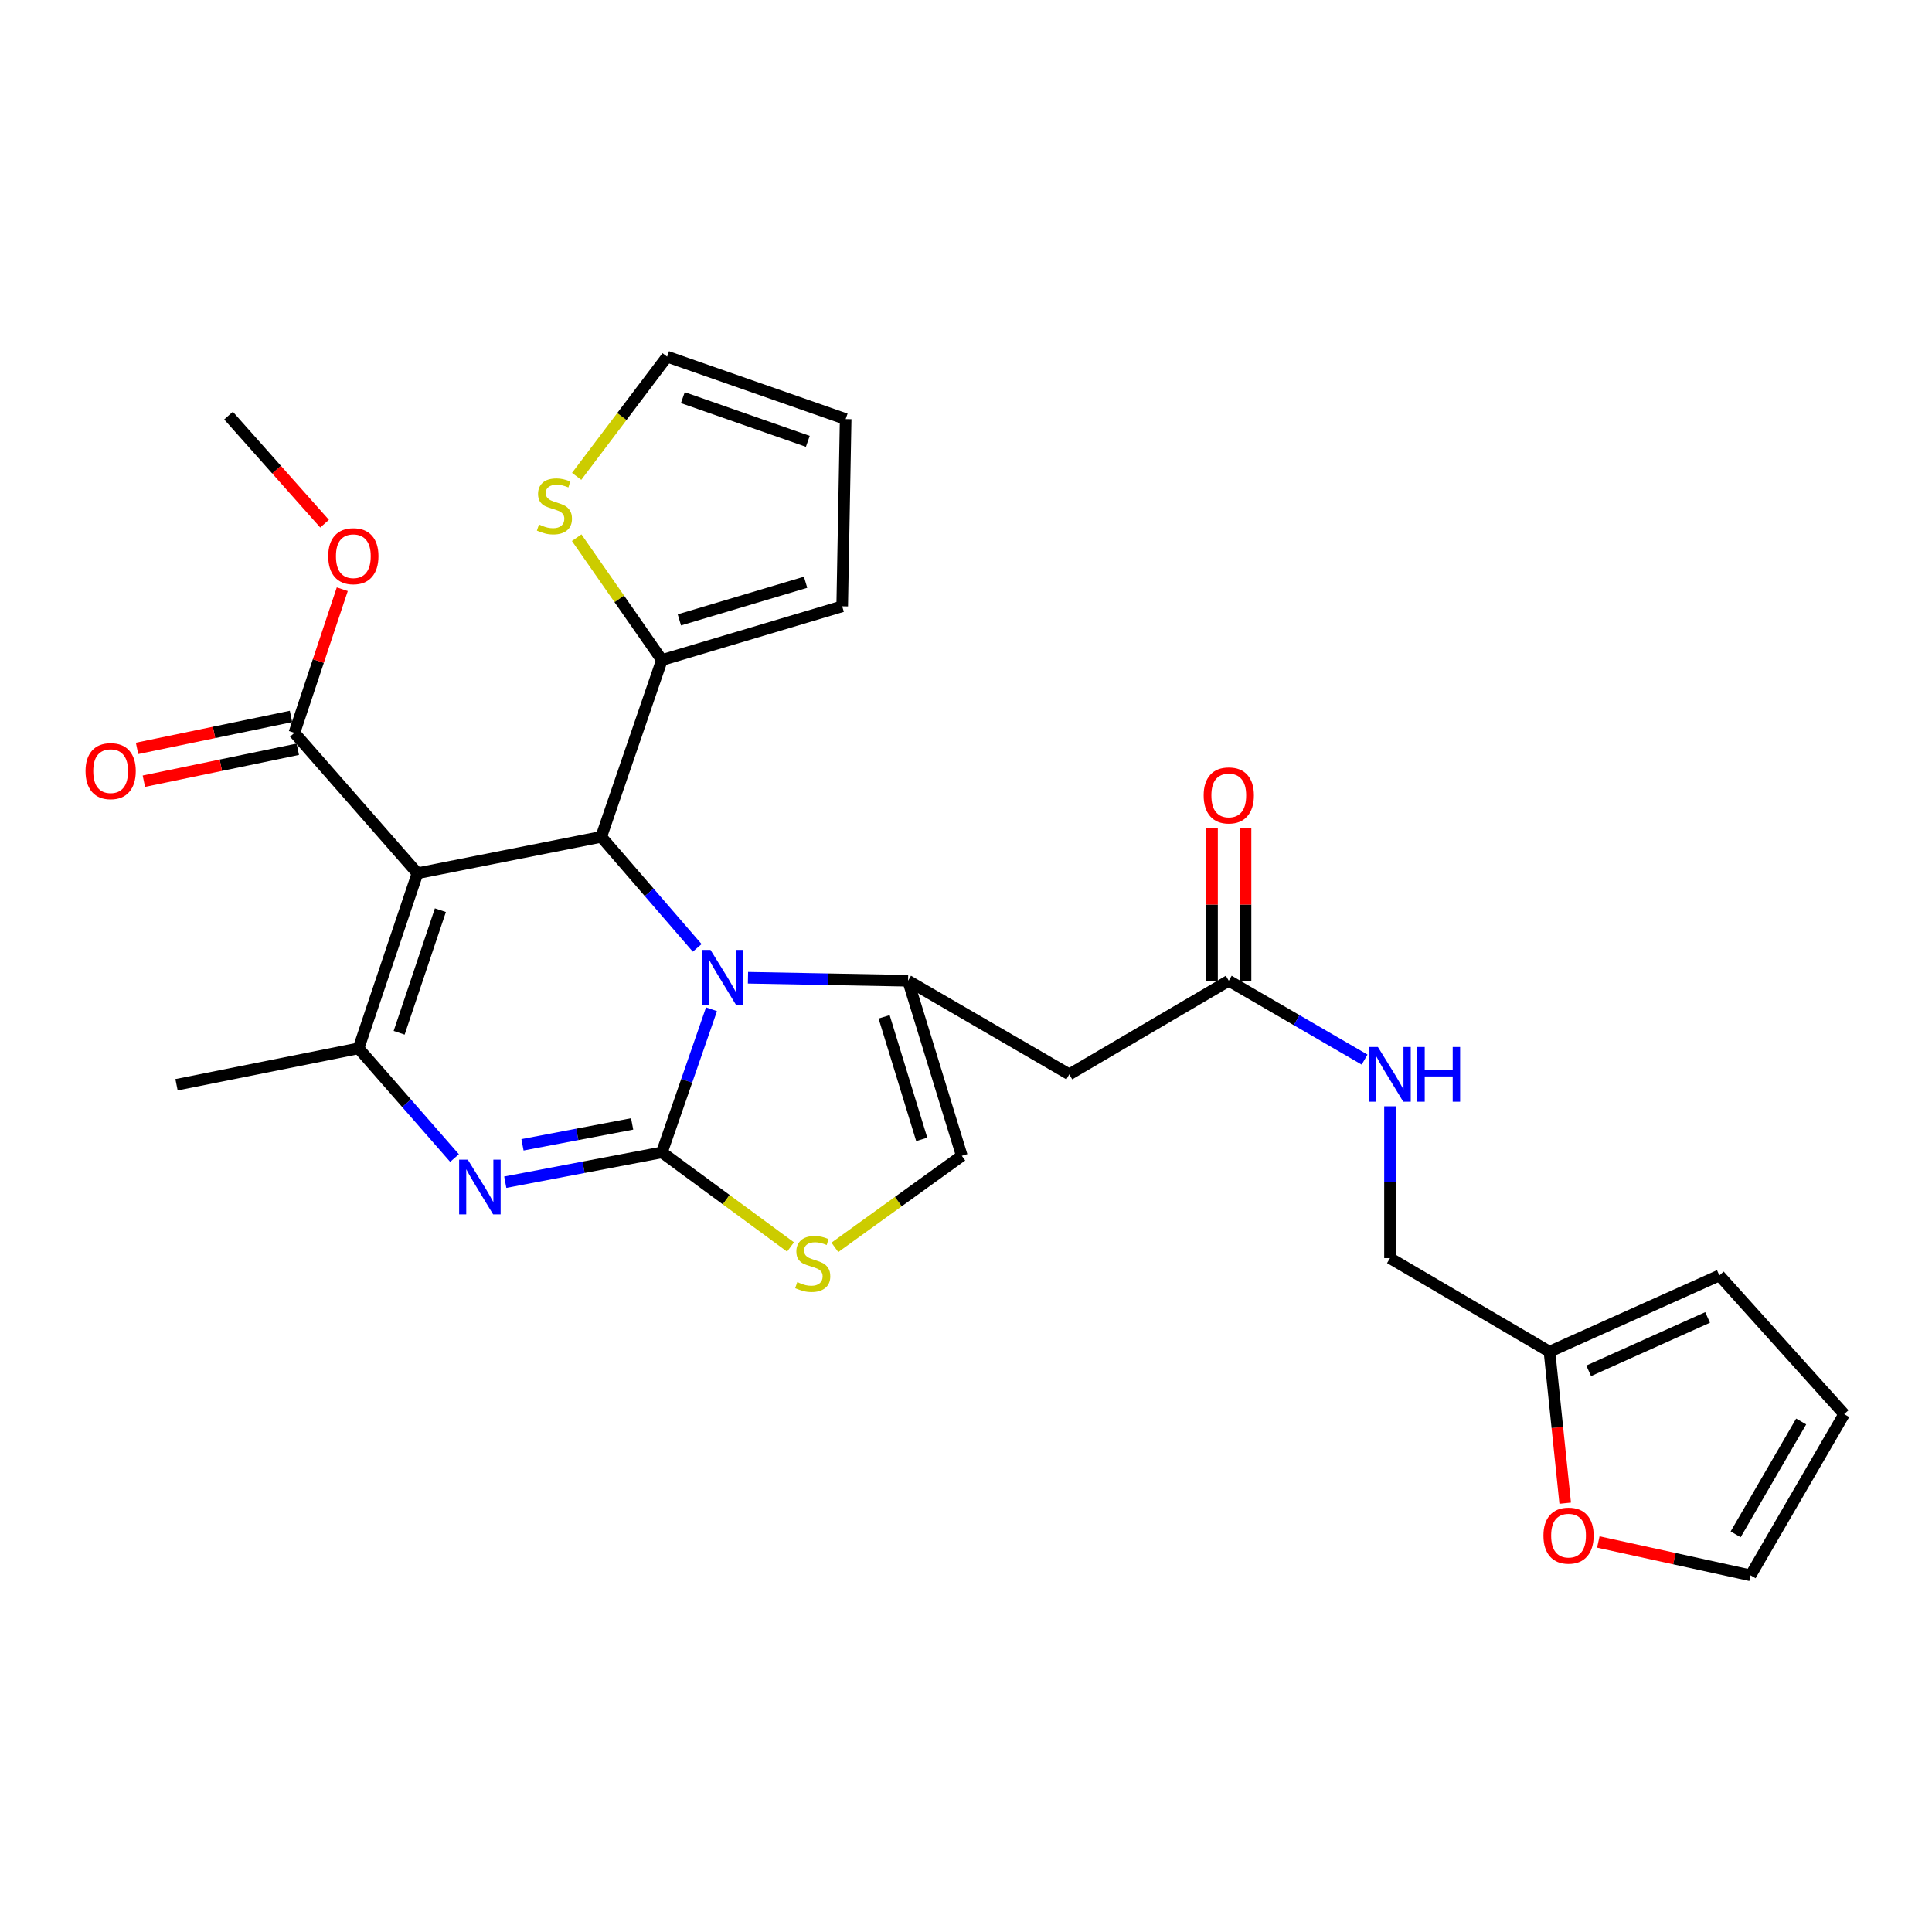 <?xml version='1.0' encoding='iso-8859-1'?>
<svg version='1.1' baseProfile='full'
              xmlns='http://www.w3.org/2000/svg'
                      xmlns:rdkit='http://www.rdkit.org/xml'
                      xmlns:xlink='http://www.w3.org/1999/xlink'
                  xml:space='preserve'
width='1000px' height='1000px' viewBox='0 0 1000 1000'>
<!-- END OF HEADER -->
<rect style='opacity:1.0;fill:#FFFFFF;stroke:none' width='1000' height='1000' x='0' y='0'> </rect>
<path class='bond-0' d='M 827.292,798.127 L 866.693,806.76' style='fill:none;fill-rule:evenodd;stroke:#FF0000;stroke-width:6px;stroke-linecap:butt;stroke-linejoin:miter;stroke-opacity:1' />
<path class='bond-0' d='M 866.693,806.76 L 906.095,815.393' style='fill:none;fill-rule:evenodd;stroke:#000000;stroke-width:6px;stroke-linecap:butt;stroke-linejoin:miter;stroke-opacity:1' />
<path class='bond-1' d='M 810.146,778.04 L 806.076,738.84' style='fill:none;fill-rule:evenodd;stroke:#FF0000;stroke-width:6px;stroke-linecap:butt;stroke-linejoin:miter;stroke-opacity:1' />
<path class='bond-1' d='M 806.076,738.84 L 802.007,699.641' style='fill:none;fill-rule:evenodd;stroke:#000000;stroke-width:6px;stroke-linecap:butt;stroke-linejoin:miter;stroke-opacity:1' />
<path class='bond-2' d='M 636.013,507.629 L 671.159,528.036' style='fill:none;fill-rule:evenodd;stroke:#000000;stroke-width:6px;stroke-linecap:butt;stroke-linejoin:miter;stroke-opacity:1' />
<path class='bond-2' d='M 671.159,528.036 L 706.306,548.443' style='fill:none;fill-rule:evenodd;stroke:#0000FF;stroke-width:6px;stroke-linecap:butt;stroke-linejoin:miter;stroke-opacity:1' />
<path class='bond-3' d='M 644.682,507.629 L 644.682,468.206' style='fill:none;fill-rule:evenodd;stroke:#000000;stroke-width:6px;stroke-linecap:butt;stroke-linejoin:miter;stroke-opacity:1' />
<path class='bond-3' d='M 644.682,468.206 L 644.682,428.783' style='fill:none;fill-rule:evenodd;stroke:#FF0000;stroke-width:6px;stroke-linecap:butt;stroke-linejoin:miter;stroke-opacity:1' />
<path class='bond-3' d='M 627.343,507.629 L 627.343,468.206' style='fill:none;fill-rule:evenodd;stroke:#000000;stroke-width:6px;stroke-linecap:butt;stroke-linejoin:miter;stroke-opacity:1' />
<path class='bond-3' d='M 627.343,468.206 L 627.343,428.783' style='fill:none;fill-rule:evenodd;stroke:#FF0000;stroke-width:6px;stroke-linecap:butt;stroke-linejoin:miter;stroke-opacity:1' />
<path class='bond-4' d='M 636.013,507.629 L 553.463,556.08' style='fill:none;fill-rule:evenodd;stroke:#000000;stroke-width:6px;stroke-linecap:butt;stroke-linejoin:miter;stroke-opacity:1' />
<path class='bond-5' d='M 719.458,572.617 L 719.458,611.904' style='fill:none;fill-rule:evenodd;stroke:#0000FF;stroke-width:6px;stroke-linecap:butt;stroke-linejoin:miter;stroke-opacity:1' />
<path class='bond-5' d='M 719.458,611.904 L 719.458,651.19' style='fill:none;fill-rule:evenodd;stroke:#000000;stroke-width:6px;stroke-linecap:butt;stroke-linejoin:miter;stroke-opacity:1' />
<path class='bond-6' d='M 906.095,815.393 L 954.545,731.948' style='fill:none;fill-rule:evenodd;stroke:#000000;stroke-width:6px;stroke-linecap:butt;stroke-linejoin:miter;stroke-opacity:1' />
<path class='bond-6' d='M 898.368,794.17 L 932.284,735.758' style='fill:none;fill-rule:evenodd;stroke:#000000;stroke-width:6px;stroke-linecap:butt;stroke-linejoin:miter;stroke-opacity:1' />
<path class='bond-7' d='M 261.524,611.901 L 302.063,604.18' style='fill:none;fill-rule:evenodd;stroke:#0000FF;stroke-width:6px;stroke-linecap:butt;stroke-linejoin:miter;stroke-opacity:1' />
<path class='bond-7' d='M 302.063,604.18 L 342.601,596.459' style='fill:none;fill-rule:evenodd;stroke:#000000;stroke-width:6px;stroke-linecap:butt;stroke-linejoin:miter;stroke-opacity:1' />
<path class='bond-7' d='M 270.442,592.553 L 298.818,587.148' style='fill:none;fill-rule:evenodd;stroke:#0000FF;stroke-width:6px;stroke-linecap:butt;stroke-linejoin:miter;stroke-opacity:1' />
<path class='bond-7' d='M 298.818,587.148 L 327.195,581.743' style='fill:none;fill-rule:evenodd;stroke:#000000;stroke-width:6px;stroke-linecap:butt;stroke-linejoin:miter;stroke-opacity:1' />
<path class='bond-8' d='M 235.262,599.403 L 210.423,571.013' style='fill:none;fill-rule:evenodd;stroke:#0000FF;stroke-width:6px;stroke-linecap:butt;stroke-linejoin:miter;stroke-opacity:1' />
<path class='bond-8' d='M 210.423,571.013 L 185.584,542.623' style='fill:none;fill-rule:evenodd;stroke:#000000;stroke-width:6px;stroke-linecap:butt;stroke-linejoin:miter;stroke-opacity:1' />
<path class='bond-9' d='M 311.199,433.151 L 336.035,461.887' style='fill:none;fill-rule:evenodd;stroke:#000000;stroke-width:6px;stroke-linecap:butt;stroke-linejoin:miter;stroke-opacity:1' />
<path class='bond-9' d='M 336.035,461.887 L 360.871,490.622' style='fill:none;fill-rule:evenodd;stroke:#0000FF;stroke-width:6px;stroke-linecap:butt;stroke-linejoin:miter;stroke-opacity:1' />
<path class='bond-10' d='M 311.199,433.151 L 216.089,451.992' style='fill:none;fill-rule:evenodd;stroke:#000000;stroke-width:6px;stroke-linecap:butt;stroke-linejoin:miter;stroke-opacity:1' />
<path class='bond-11' d='M 311.199,433.151 L 342.601,341.634' style='fill:none;fill-rule:evenodd;stroke:#000000;stroke-width:6px;stroke-linecap:butt;stroke-linejoin:miter;stroke-opacity:1' />
<path class='bond-12' d='M 216.089,451.992 L 152.381,379.316' style='fill:none;fill-rule:evenodd;stroke:#000000;stroke-width:6px;stroke-linecap:butt;stroke-linejoin:miter;stroke-opacity:1' />
<path class='bond-13' d='M 216.089,451.992 L 185.584,542.623' style='fill:none;fill-rule:evenodd;stroke:#000000;stroke-width:6px;stroke-linecap:butt;stroke-linejoin:miter;stroke-opacity:1' />
<path class='bond-13' d='M 227.946,471.118 L 206.592,534.56' style='fill:none;fill-rule:evenodd;stroke:#000000;stroke-width:6px;stroke-linecap:butt;stroke-linejoin:miter;stroke-opacity:1' />
<path class='bond-14' d='M 185.584,542.623 L 91.369,561.464' style='fill:none;fill-rule:evenodd;stroke:#000000;stroke-width:6px;stroke-linecap:butt;stroke-linejoin:miter;stroke-opacity:1' />
<path class='bond-15' d='M 368.273,522.386 L 355.437,559.422' style='fill:none;fill-rule:evenodd;stroke:#0000FF;stroke-width:6px;stroke-linecap:butt;stroke-linejoin:miter;stroke-opacity:1' />
<path class='bond-15' d='M 355.437,559.422 L 342.601,596.459' style='fill:none;fill-rule:evenodd;stroke:#000000;stroke-width:6px;stroke-linecap:butt;stroke-linejoin:miter;stroke-opacity:1' />
<path class='bond-16' d='M 387.153,506.074 L 428.585,506.851' style='fill:none;fill-rule:evenodd;stroke:#0000FF;stroke-width:6px;stroke-linecap:butt;stroke-linejoin:miter;stroke-opacity:1' />
<path class='bond-16' d='M 428.585,506.851 L 470.018,507.629' style='fill:none;fill-rule:evenodd;stroke:#000000;stroke-width:6px;stroke-linecap:butt;stroke-linejoin:miter;stroke-opacity:1' />
<path class='bond-17' d='M 342.601,596.459 L 375.885,620.942' style='fill:none;fill-rule:evenodd;stroke:#000000;stroke-width:6px;stroke-linecap:butt;stroke-linejoin:miter;stroke-opacity:1' />
<path class='bond-17' d='M 375.885,620.942 L 409.168,645.425' style='fill:none;fill-rule:evenodd;stroke:#CCCC00;stroke-width:6px;stroke-linecap:butt;stroke-linejoin:miter;stroke-opacity:1' />
<path class='bond-18' d='M 432.13,645.625 L 464.983,621.938' style='fill:none;fill-rule:evenodd;stroke:#CCCC00;stroke-width:6px;stroke-linecap:butt;stroke-linejoin:miter;stroke-opacity:1' />
<path class='bond-18' d='M 464.983,621.938 L 497.836,598.25' style='fill:none;fill-rule:evenodd;stroke:#000000;stroke-width:6px;stroke-linecap:butt;stroke-linejoin:miter;stroke-opacity:1' />
<path class='bond-19' d='M 497.836,598.25 L 470.018,507.629' style='fill:none;fill-rule:evenodd;stroke:#000000;stroke-width:6px;stroke-linecap:butt;stroke-linejoin:miter;stroke-opacity:1' />
<path class='bond-19' d='M 477.089,589.745 L 457.616,526.31' style='fill:none;fill-rule:evenodd;stroke:#000000;stroke-width:6px;stroke-linecap:butt;stroke-linejoin:miter;stroke-opacity:1' />
<path class='bond-20' d='M 470.018,507.629 L 553.463,556.08' style='fill:none;fill-rule:evenodd;stroke:#000000;stroke-width:6px;stroke-linecap:butt;stroke-linejoin:miter;stroke-opacity:1' />
<path class='bond-21' d='M 298.487,278.301 L 320.544,309.968' style='fill:none;fill-rule:evenodd;stroke:#CCCC00;stroke-width:6px;stroke-linecap:butt;stroke-linejoin:miter;stroke-opacity:1' />
<path class='bond-21' d='M 320.544,309.968 L 342.601,341.634' style='fill:none;fill-rule:evenodd;stroke:#000000;stroke-width:6px;stroke-linecap:butt;stroke-linejoin:miter;stroke-opacity:1' />
<path class='bond-22' d='M 298.472,246.56 L 321.885,215.583' style='fill:none;fill-rule:evenodd;stroke:#CCCC00;stroke-width:6px;stroke-linecap:butt;stroke-linejoin:miter;stroke-opacity:1' />
<path class='bond-22' d='M 321.885,215.583 L 345.298,184.607' style='fill:none;fill-rule:evenodd;stroke:#000000;stroke-width:6px;stroke-linecap:butt;stroke-linejoin:miter;stroke-opacity:1' />
<path class='bond-23' d='M 152.381,379.316 L 164.772,342.143' style='fill:none;fill-rule:evenodd;stroke:#000000;stroke-width:6px;stroke-linecap:butt;stroke-linejoin:miter;stroke-opacity:1' />
<path class='bond-23' d='M 164.772,342.143 L 177.163,304.971' style='fill:none;fill-rule:evenodd;stroke:#FF0000;stroke-width:6px;stroke-linecap:butt;stroke-linejoin:miter;stroke-opacity:1' />
<path class='bond-24' d='M 150.619,370.828 L 110.779,379.095' style='fill:none;fill-rule:evenodd;stroke:#000000;stroke-width:6px;stroke-linecap:butt;stroke-linejoin:miter;stroke-opacity:1' />
<path class='bond-24' d='M 110.779,379.095 L 70.938,387.363' style='fill:none;fill-rule:evenodd;stroke:#FF0000;stroke-width:6px;stroke-linecap:butt;stroke-linejoin:miter;stroke-opacity:1' />
<path class='bond-24' d='M 154.142,387.804 L 114.301,396.072' style='fill:none;fill-rule:evenodd;stroke:#000000;stroke-width:6px;stroke-linecap:butt;stroke-linejoin:miter;stroke-opacity:1' />
<path class='bond-24' d='M 114.301,396.072 L 74.461,404.339' style='fill:none;fill-rule:evenodd;stroke:#FF0000;stroke-width:6px;stroke-linecap:butt;stroke-linejoin:miter;stroke-opacity:1' />
<path class='bond-25' d='M 167.998,271.048 L 143.14,243.08' style='fill:none;fill-rule:evenodd;stroke:#FF0000;stroke-width:6px;stroke-linecap:butt;stroke-linejoin:miter;stroke-opacity:1' />
<path class='bond-25' d='M 143.14,243.08 L 118.282,215.113' style='fill:none;fill-rule:evenodd;stroke:#000000;stroke-width:6px;stroke-linecap:butt;stroke-linejoin:miter;stroke-opacity:1' />
<path class='bond-26' d='M 342.601,341.634 L 435.919,313.816' style='fill:none;fill-rule:evenodd;stroke:#000000;stroke-width:6px;stroke-linecap:butt;stroke-linejoin:miter;stroke-opacity:1' />
<path class='bond-26' d='M 351.645,320.846 L 416.968,301.373' style='fill:none;fill-rule:evenodd;stroke:#000000;stroke-width:6px;stroke-linecap:butt;stroke-linejoin:miter;stroke-opacity:1' />
<path class='bond-27' d='M 345.298,184.607 L 437.711,216.914' style='fill:none;fill-rule:evenodd;stroke:#000000;stroke-width:6px;stroke-linecap:butt;stroke-linejoin:miter;stroke-opacity:1' />
<path class='bond-27' d='M 353.438,205.82 L 418.127,228.435' style='fill:none;fill-rule:evenodd;stroke:#000000;stroke-width:6px;stroke-linecap:butt;stroke-linejoin:miter;stroke-opacity:1' />
<path class='bond-28' d='M 435.919,313.816 L 437.711,216.914' style='fill:none;fill-rule:evenodd;stroke:#000000;stroke-width:6px;stroke-linecap:butt;stroke-linejoin:miter;stroke-opacity:1' />
<path class='bond-29' d='M 954.545,731.948 L 889.941,660.167' style='fill:none;fill-rule:evenodd;stroke:#000000;stroke-width:6px;stroke-linecap:butt;stroke-linejoin:miter;stroke-opacity:1' />
<path class='bond-30' d='M 889.941,660.167 L 802.007,699.641' style='fill:none;fill-rule:evenodd;stroke:#000000;stroke-width:6px;stroke-linecap:butt;stroke-linejoin:miter;stroke-opacity:1' />
<path class='bond-30' d='M 883.852,681.906 L 822.298,709.537' style='fill:none;fill-rule:evenodd;stroke:#000000;stroke-width:6px;stroke-linecap:butt;stroke-linejoin:miter;stroke-opacity:1' />
<path class='bond-31' d='M 802.007,699.641 L 719.458,651.19' style='fill:none;fill-rule:evenodd;stroke:#000000;stroke-width:6px;stroke-linecap:butt;stroke-linejoin:miter;stroke-opacity:1' />
<path  class='atom-0' d='M 798.88 794.831
Q 798.88 788.031, 802.24 784.231
Q 805.6 780.431, 811.88 780.431
Q 818.16 780.431, 821.52 784.231
Q 824.88 788.031, 824.88 794.831
Q 824.88 801.711, 821.48 805.631
Q 818.08 809.511, 811.88 809.511
Q 805.64 809.511, 802.24 805.631
Q 798.88 801.751, 798.88 794.831
M 811.88 806.311
Q 816.2 806.311, 818.52 803.431
Q 820.88 800.511, 820.88 794.831
Q 820.88 789.271, 818.52 786.471
Q 816.2 783.631, 811.88 783.631
Q 807.56 783.631, 805.2 786.431
Q 802.88 789.231, 802.88 794.831
Q 802.88 800.551, 805.2 803.431
Q 807.56 806.311, 811.88 806.311
' fill='#FF0000'/>
<path  class='atom-2' d='M 713.198 541.92
L 722.478 556.92
Q 723.398 558.4, 724.878 561.08
Q 726.358 563.76, 726.438 563.92
L 726.438 541.92
L 730.198 541.92
L 730.198 570.24
L 726.318 570.24
L 716.358 553.84
Q 715.198 551.92, 713.958 549.72
Q 712.758 547.52, 712.398 546.84
L 712.398 570.24
L 708.718 570.24
L 708.718 541.92
L 713.198 541.92
' fill='#0000FF'/>
<path  class='atom-2' d='M 733.598 541.92
L 737.438 541.92
L 737.438 553.96
L 751.918 553.96
L 751.918 541.92
L 755.758 541.92
L 755.758 570.24
L 751.918 570.24
L 751.918 557.16
L 737.438 557.16
L 737.438 570.24
L 733.598 570.24
L 733.598 541.92
' fill='#0000FF'/>
<path  class='atom-3' d='M 623.013 411.703
Q 623.013 404.903, 626.373 401.103
Q 629.733 397.303, 636.013 397.303
Q 642.293 397.303, 645.653 401.103
Q 649.013 404.903, 649.013 411.703
Q 649.013 418.583, 645.613 422.503
Q 642.213 426.383, 636.013 426.383
Q 629.773 426.383, 626.373 422.503
Q 623.013 418.623, 623.013 411.703
M 636.013 423.183
Q 640.333 423.183, 642.653 420.303
Q 645.013 417.383, 645.013 411.703
Q 645.013 406.143, 642.653 403.343
Q 640.333 400.503, 636.013 400.503
Q 631.693 400.503, 629.333 403.303
Q 627.013 406.103, 627.013 411.703
Q 627.013 417.423, 629.333 420.303
Q 631.693 423.183, 636.013 423.183
' fill='#FF0000'/>
<path  class='atom-5' d='M 242.127 600.244
L 251.407 615.244
Q 252.327 616.724, 253.807 619.404
Q 255.287 622.084, 255.367 622.244
L 255.367 600.244
L 259.127 600.244
L 259.127 628.564
L 255.247 628.564
L 245.287 612.164
Q 244.127 610.244, 242.887 608.044
Q 241.687 605.844, 241.327 605.164
L 241.327 628.564
L 237.647 628.564
L 237.647 600.244
L 242.127 600.244
' fill='#0000FF'/>
<path  class='atom-9' d='M 367.752 491.668
L 377.032 506.668
Q 377.952 508.148, 379.432 510.828
Q 380.912 513.508, 380.992 513.668
L 380.992 491.668
L 384.752 491.668
L 384.752 519.988
L 380.872 519.988
L 370.912 503.588
Q 369.752 501.668, 368.512 499.468
Q 367.312 497.268, 366.952 496.588
L 366.952 519.988
L 363.272 519.988
L 363.272 491.668
L 367.752 491.668
' fill='#0000FF'/>
<path  class='atom-11' d='M 412.671 663.607
Q 412.991 663.727, 414.311 664.287
Q 415.631 664.847, 417.071 665.207
Q 418.551 665.527, 419.991 665.527
Q 422.671 665.527, 424.231 664.247
Q 425.791 662.927, 425.791 660.647
Q 425.791 659.087, 424.991 658.127
Q 424.231 657.167, 423.031 656.647
Q 421.831 656.127, 419.831 655.527
Q 417.311 654.767, 415.791 654.047
Q 414.311 653.327, 413.231 651.807
Q 412.191 650.287, 412.191 647.727
Q 412.191 644.167, 414.591 641.967
Q 417.031 639.767, 421.831 639.767
Q 425.111 639.767, 428.831 641.327
L 427.911 644.407
Q 424.511 643.007, 421.951 643.007
Q 419.191 643.007, 417.671 644.167
Q 416.151 645.287, 416.191 647.247
Q 416.191 648.767, 416.951 649.687
Q 417.751 650.607, 418.871 651.127
Q 420.031 651.647, 421.951 652.247
Q 424.511 653.047, 426.031 653.847
Q 427.551 654.647, 428.631 656.287
Q 429.751 657.887, 429.751 660.647
Q 429.751 664.567, 427.111 666.687
Q 424.511 668.767, 420.151 668.767
Q 417.631 668.767, 415.711 668.207
Q 413.831 667.687, 411.591 666.767
L 412.671 663.607
' fill='#CCCC00'/>
<path  class='atom-15' d='M 278.974 271.492
Q 279.294 271.612, 280.614 272.172
Q 281.934 272.732, 283.374 273.092
Q 284.854 273.412, 286.294 273.412
Q 288.974 273.412, 290.534 272.132
Q 292.094 270.812, 292.094 268.532
Q 292.094 266.972, 291.294 266.012
Q 290.534 265.052, 289.334 264.532
Q 288.134 264.012, 286.134 263.412
Q 283.614 262.652, 282.094 261.932
Q 280.614 261.212, 279.534 259.692
Q 278.494 258.172, 278.494 255.612
Q 278.494 252.052, 280.894 249.852
Q 283.334 247.652, 288.134 247.652
Q 291.414 247.652, 295.134 249.212
L 294.214 252.292
Q 290.814 250.892, 288.254 250.892
Q 285.494 250.892, 283.974 252.052
Q 282.454 253.172, 282.494 255.132
Q 282.494 256.652, 283.254 257.572
Q 284.054 258.492, 285.174 259.012
Q 286.334 259.532, 288.254 260.132
Q 290.814 260.932, 292.334 261.732
Q 293.854 262.532, 294.934 264.172
Q 296.054 265.772, 296.054 268.532
Q 296.054 272.452, 293.414 274.572
Q 290.814 276.652, 286.454 276.652
Q 283.934 276.652, 282.014 276.092
Q 280.134 275.572, 277.894 274.652
L 278.974 271.492
' fill='#CCCC00'/>
<path  class='atom-17' d='M 169.887 287.879
Q 169.887 281.079, 173.247 277.279
Q 176.607 273.479, 182.887 273.479
Q 189.167 273.479, 192.527 277.279
Q 195.887 281.079, 195.887 287.879
Q 195.887 294.759, 192.487 298.679
Q 189.087 302.559, 182.887 302.559
Q 176.647 302.559, 173.247 298.679
Q 169.887 294.799, 169.887 287.879
M 182.887 299.359
Q 187.207 299.359, 189.527 296.479
Q 191.887 293.559, 191.887 287.879
Q 191.887 282.319, 189.527 279.519
Q 187.207 276.679, 182.887 276.679
Q 178.567 276.679, 176.207 279.479
Q 173.887 282.279, 173.887 287.879
Q 173.887 293.599, 176.207 296.479
Q 178.567 299.359, 182.887 299.359
' fill='#FF0000'/>
<path  class='atom-18' d='M 44.271 399.133
Q 44.271 392.333, 47.631 388.533
Q 50.991 384.733, 57.271 384.733
Q 63.551 384.733, 66.911 388.533
Q 70.271 392.333, 70.271 399.133
Q 70.271 406.013, 66.871 409.933
Q 63.471 413.813, 57.271 413.813
Q 51.031 413.813, 47.631 409.933
Q 44.271 406.053, 44.271 399.133
M 57.271 410.613
Q 61.591 410.613, 63.911 407.733
Q 66.271 404.813, 66.271 399.133
Q 66.271 393.573, 63.911 390.773
Q 61.591 387.933, 57.271 387.933
Q 52.951 387.933, 50.591 390.733
Q 48.271 393.533, 48.271 399.133
Q 48.271 404.853, 50.591 407.733
Q 52.951 410.613, 57.271 410.613
' fill='#FF0000'/>
</svg>
